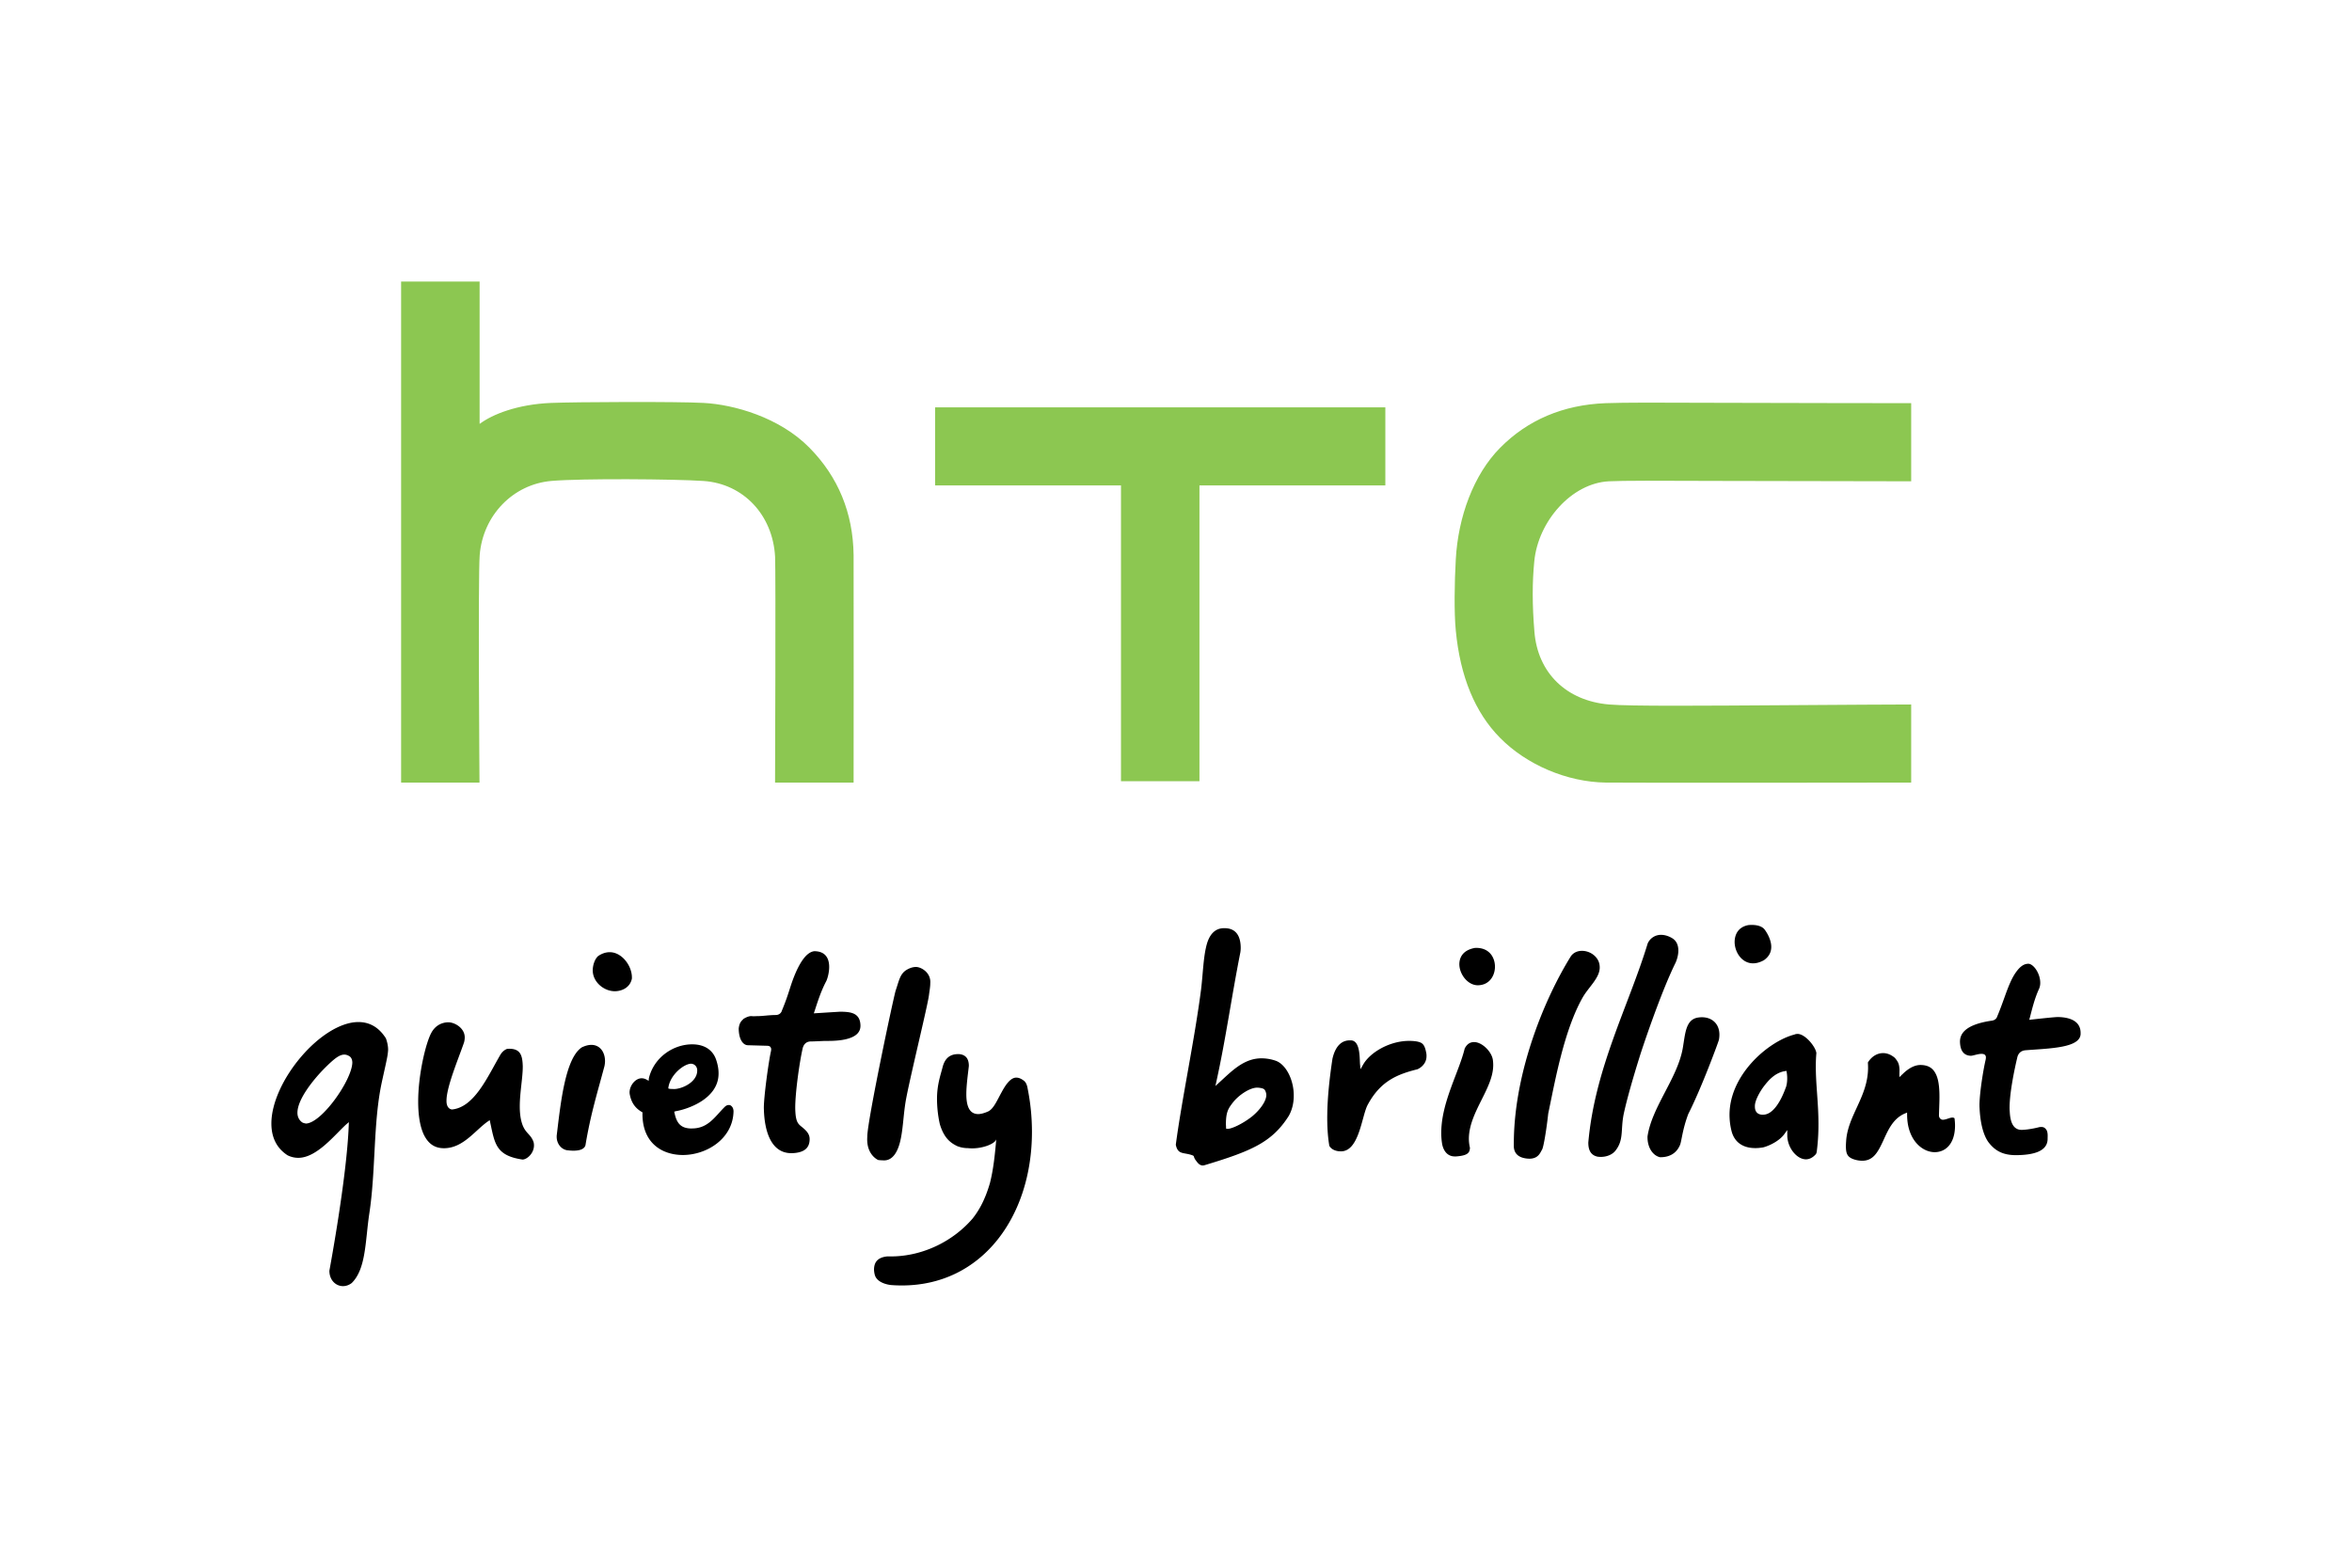 <svg xmlns="http://www.w3.org/2000/svg" height="800" width="1200" viewBox="-44.25 -40.958 383.5 245.746"><path d="M246.899 69.09c-13.029.084-25.367.188-28.808-.118-6.96-.605-11.61-5.158-12.15-11.857-.365-4.397-.365-8.04-.02-11.507.631-6.523 6.088-12.735 12.17-13.034 2.179-.117 8.007-.104 18.563-.059l30.72.059V19.832s-24.47-.026-31.825-.059c-9.874-.045-14.843-.052-17.992.059-6.927.266-12.729 2.732-17.236 7.31-4.273 4.326-6.823 11.208-7.2 18.174-.215 3.76-.287 8.67 0 11.59.709 7.494 3.135 13.373 7.2 17.49 4.345 4.424 10.96 7.227 17.243 7.312 5.158.065 49.81 0 49.81 0V68.972s-13.561.052-20.475.117M108.22 20.515v12.729h30.31v48.242h12.794V33.244h30.31v-12.73zM94.931 44.587c-.091-6.855-2.51-12.735-7.2-17.49-4.892-4.976-12.352-7.044-17.237-7.304-4.247-.24-20.983-.163-24.911 0-5.536.234-9.568 1.886-11.591 3.395-.02.013-.04.007-.04-.026V0h-12.8v81.708h12.781s-.253-33.446.033-37.088c.507-6.472 5.418-11.558 11.682-12.105 5.02-.43 20.091-.312 24.82.007 6.491.449 11.285 5.522 11.662 12.358.124 2.517-.005 36.828-.005 36.828h12.807s.032-34.18 0-37.12" fill="#8cc751"/><path d="M284.507 142.471c2.647-.026 5.119-.546 5.112-2.68 0-.364.052-.787-.098-1.268-.357-.722-.826-.683-1.294-.618l.17-.039s-1.679.462-3.038.481h-.04c-1.398-.045-1.801-1.437-1.873-2.972a7.025 7.025 0 01-.026-.846c.033-2.348.761-5.919 1.236-7.915.143-.71.572-1.197 1.405-1.256 4.04-.312 9.054-.377 8.937-2.79 0-.007-.006-.026 0-.04-.006-2.08-2.036-2.542-3.61-2.581h-.156c-.631.006-4.221.41-4.228.41l-.377.045.097-.37c.371-1.386.742-3.038 1.496-4.684.13-.293.196-.611.196-.956.013-.729-.254-1.542-.65-2.147-.385-.598-.885-.975-1.256-.988h-.052c-.755.006-1.47.507-2.296 1.828-1.06 1.769-1.64 4.123-2.758 6.758-.11.383-.442.67-1.04.715-4.398.676-5.003 2.264-5.035 3.35v.052c.039 1.704.806 2.263 1.756 2.302h.027c.293.007 1.106-.299 1.678-.312h.065c.163.007.319.013.475.11.17.105.24.313.228.495 0 .098-.014.208-.04.345-.364 1.509-.975 5.268-1.008 7.31 0 .196 0 .371.014.534.091 2.205.54 4.364 1.457 5.62 1.054 1.372 2.283 2.068 4.345 2.107h.182m-24.164-14.108c-.084 4.67-3.33 7.675-3.577 11.845-.02.28-.033.54-.04.793.027 1.217.163 1.9 1.724 2.27.326.072.618.104.892.11 1.82.027 2.575-1.352 3.401-3.108.8-1.724 1.594-3.753 3.61-4.599l.351-.15.006.397c.026 4.013 2.4 6.036 4.469 6.062 1.71.013 3.284-1.261 3.343-4.188a9.1 9.1 0 00-.085-1.347.525.525 0 00-.325-.104c-.436-.013-1.021.338-1.554.351-.287.02-.612-.227-.657-.637.013-.846.065-1.782.078-2.719.02-1.43-.059-2.862-.488-3.883-.436-1.021-1.132-1.659-2.543-1.691-1.366-.026-2.498 1.015-3.05 1.554l-.45.43.006-.618.014-.586c-.046-.956-.209-1.268-.742-1.925-.618-.54-1.268-.78-1.893-.793-.969-.014-1.905.526-2.523 1.535.026.338.032.67.032 1.001m-13.418 3.103c-.04.006-1.347 4.215-3.545 4.397 0 0-1.522.247-1.49-1.353-.039-.995.944-2.576 1.444-3.24.618-.793 1.711-2.224 3.448-2.503l.26-.04.039.26c.04.241.059.469.071.684.052 1.112-.214 1.775-.227 1.795m4.989-5.633c-.098-1.047-1.92-3.259-3.168-3.129a1.05 1.05 0 00-.351.072l-.04.02c-4.318 1.105-10.946 6.79-10.588 13.626.032.722.143 1.464.344 2.225.443 1.593 1.724 2.77 4.15 2.666a8.15 8.15 0 001.008-.117c1.262-.344 2.745-1.196 3.428-2.166l.475-.663v1.034c.104 2.043 1.665 3.812 3.115 3.747.501-.026 1.009-.254 1.503-.794.169-.182.182-.423.215-.696.299-2.42.286-4.585.188-6.64-.084-1.744-.24-3.416-.319-5.068-.065-1.379-.084-2.758.04-4.117m-25.478 16.976h.006c1.509.014 2.66-.63 3.239-1.996.267-.65.384-2.505 1.353-5.067 2.127-4.157 4.995-11.949 4.995-12.111.456-2.57-1.255-3.923-3.37-3.61-2.12.305-2.113 2.706-2.555 5.145-.93 4.89-5.009 9.457-5.724 14.25v.06c-.026 1.638.787 3.037 2.042 3.33h.014zm-14.518-32.827c-4.162 6.654-9.177 18.518-9.333 30.122-.006.28-.006.565-.006.858.006 1.171.69 1.978 2.374 2.082.045 0 .091 0 .136.006 1.49 0 1.783-.956 2.101-1.49.228-.35.716-3.2 1.002-5.873l.006-.026c1.106-5.262 2.556-13.535 5.633-18.947.969-1.672 2.757-3.142 2.757-4.852a2.73 2.73 0 00-.019-.338c-.156-1.412-1.529-2.362-2.83-2.375-.715-.013-1.385.254-1.82.833m12.488-2.03c-3.057 10.076-8.606 20.275-9.679 32.47 0 1.145.345 2.062 1.548 2.303.137.013.28.026.417.032.969.014 1.918-.338 2.445-1.001 1.425-1.77.833-3.428 1.366-6.01.787-3.688 2.751-9.822 2.751-9.828 0-.007 3.116-9.594 5.711-14.85.182-.403.436-1.158.443-1.919.005-.884-.26-1.723-1.262-2.205l-.006-.006c-.56-.28-1.067-.39-1.51-.397a2.354 2.354 0 00-2.224 1.412m14.18-.313c-.02 1.711 1.17 3.52 2.953 3.545.553.013 1.17-.143 1.84-.52.885-.637 1.165-1.372 1.178-2.12.032-1.373-1.002-2.81-1.177-2.98-.254-.26-.774-.624-1.939-.643-.169 0-.357.006-.553.02h-.019c-1.607.285-2.25 1.417-2.283 2.698m-44.887 3.636c-.019 1.659 1.34 3.454 2.966 3.487h.046c1.821-.013 2.764-1.457 2.797-2.986.006-1.554-.91-3.07-2.96-3.109-.123 0-.253 0-.396.02-1.79.364-2.42 1.424-2.453 2.588m2.4 12.755c-.598 0-1.131.267-1.528 1.054-.917 3.805-3.753 8.664-3.818 13.562-.014.618.026 1.235.117 1.853.097.683.527 2.173 2.094 2.18h.189c1.932-.144 2.224-.593 2.277-1.4a6.454 6.454 0 01-.176-1.6c.084-4.266 3.948-8.071 3.968-11.863 0-.28-.014-.56-.052-.84-.163-1.359-1.75-2.933-3.032-2.946h-.039zm-21.815 17.816c3.05.143 3.467-5.594 4.436-7.52 2.107-3.967 4.872-5.04 8.15-5.866 0 0 1.483-.586 1.476-2.147a2.58 2.58 0 00-.02-.383c-.272-1.574-.65-1.841-1.658-2.017a7.513 7.513 0 00-1.008-.078c-3.272-.058-6.543 1.873-7.669 3.903l-.41.715-.077-.82c-.078-1.144.032-3.928-1.555-3.882h-.052c-2.12-.052-2.693 2.211-2.881 2.96-.456 2.985-.813 6.172-.852 9.131-.026 1.828.071 3.578.338 5.113.507.878 1.665.89 1.782.89m-14.446-5.639c-1.548 1.197-3.24 1.958-3.883 1.971l-.28-.006-.039-.729c0-2.03.403-2.601 1.145-3.564.865-1.119 2.68-2.42 3.974-2.42.267.007.78.072 1.015.202.318.156.468.735.455 1.06-.04 1.034-1.125 2.472-2.387 3.486m3.98-9.112a7.11 7.11 0 00-2.27-.416c-2.972-.052-4.975 2.107-7.018 3.96l-.605.554.176-.807c1.529-6.953 2.44-13.672 3.89-20.983.02-.13.058-.397.058-.722 0-1.203-.292-3.109-2.432-3.22-.072-.006-.15-.006-.228-.006-1.698-.026-2.452 1.268-2.823 2.459-.611 2.061-.65 4.826-.982 7.551-1.047 8.143-3.155 17.985-4.117 25.308.35 1.724 1.32 1.171 2.797 1.757l-.006.006c.11.04.11.085.13.098.013.026.013.032.02.045.005.013.005.02.005.026.006.02.013.033.02.052.005.033.025.078.045.137.052.11.124.267.254.43.247.311.67 1.046 1.476.767 7.597-2.29 10.914-3.714 13.633-7.949.573-.969.846-2.114.859-3.271.045-2.563-1.197-5.126-2.882-5.776m-65.557 33.992c0 .266.04.546.104.82.345 1.573 2.7 1.749 2.706 1.749a22.63 22.63 0 001.737.065c13.086 0 21.197-11.279 21.204-25.029a35.768 35.768 0 00-.716-7.148v-.026c-.013 0-.09-.71-.514-1.119-.52-.423-.943-.572-1.307-.572-.91-.026-1.71 1.073-2.407 2.374-.722 1.288-1.281 2.68-2.172 3.128-.657.293-1.203.443-1.672.443-1.522-.026-1.905-1.503-1.912-3.233 0-1.307.208-2.881.39-4.423.014-.098.02-.202.02-.306-.026-.709-.228-1.697-1.594-1.82h-.162c-1.77.006-2.296 1.248-2.53 2.146-.26 1.086-.905 2.757-.905 5.131 0 2.368.469 4.176.469 4.176.663 2.199 1.697 3.025 2.868 3.571a4.76 4.76 0 001.71.312c2.05.228 4.424-.657 4.619-1.457-.228 2.518-.449 4.827-1.034 7.149-.898 3.096-1.99 4.709-2.817 5.776-3.122 3.642-8.052 6.192-13.373 6.192-.182 0-.364 0-.514-.007-1.717.163-2.172 1.054-2.198 2.108m5.334-48.848c-1.1.644-1.262 1.802-1.79 3.337-.311.878-4.656 21.38-4.643 23.87v.04c-.202 2.953 1.775 3.772 1.775 3.772.222.046.937.065.937.065 1.607.026 2.27-1.75 2.55-2.706.611-2.172.579-4.767 1.086-7.428.761-3.987 3.512-15.174 3.707-16.813.092-.722.215-1.327.215-1.958.137-1.665-1.43-2.634-2.335-2.64-.468 0-.982.155-1.502.46m-18.688 29.908c1.743-.065 2.842-.67 2.855-2.264v-.065c-.013-.871-.611-1.424-1.392-2.048-.481-.397-.839-.761-.93-2.316a11.965 11.965 0 01-.026-.742c.006-2.582.716-7.447 1.177-9.496.124-.709.534-1.3 1.405-1.288.625-.006 1.711-.071 2.231-.084.56-.007 2.056.039 3.396-.267 1.36-.319 2.432-.93 2.426-2.211v-.046c-.052-2.14-1.73-2.218-3.278-2.244-.059 0-4.326.267-4.326.267l.124-.371c.436-1.32.975-3.096 1.854-4.787.37-.599 1.645-4.976-1.92-4.976-1.014.137-1.95 1.21-2.868 3.174-1.08 2.4-1.112 3.434-2.393 6.504-.091.358-.43.755-1.073.729-1.184.02-2.05.182-2.927.182-.293 0-.65.046-.97-.007-.637 0-1.307.469-1.307.469-.228.28-.644.475-.767 1.548v.058c.026 1.718.702 2.693 1.535 2.68l3.07.085c.156.006.312.013.468.11.156.11.228.312.221.482 0 .104-.02.214-.045.35-.365 1.62-1.152 7.266-1.152 9.211 0 .052 0 .091.006.13.078 3.5 1.1 7.259 4.508 7.233.013 0 .032-.007.045-.007.02 0 .04.007.052.007m-20.196-10.557l.033-.227c.35-2.069 2.53-3.766 3.668-3.805.02 0 .052 0 .091.006.605.065.93.586.93 1.04v.079c0 1.828-2.354 2.946-3.688 3.005-.117 0-.709-.013-.806-.033l-.228-.065zm10.505 3.135c-.143-.26-.371-.429-.566-.429-.156 0-.41-.02-.761.332-1.529 1.515-2.66 3.48-5.275 3.486 0 0-.02 0-.052.007-1.847.02-2.485-.924-2.823-2.504l-.059-.235.234-.078c1.672-.26 7.038-1.899 7-6.192 0-.657-.118-1.385-.391-2.192-.605-1.775-2.107-2.517-3.89-2.523-3.096-.013-6.276 2.133-7.083 5.541l-.032.404-.352-.196c-.28-.15-.54-.214-.793-.214-1.04 0-1.965 1.197-1.971 2.302.006.091.006.176.02.254.26 1.45.91 2.303 1.957 2.927l.13.072v.156c0 .052-.006.097-.006.143.02 4.676 3.135 6.64 6.576 6.66 3.955-.006 8.183-2.693 8.274-7.116 0 0 0-.364-.137-.605m-69.557 2.59s-.469-.066-.65-.202c-.534-.384-.768-.963-.762-1.581.026-2.257 2.706-5.496 4.417-7.226 1.6-1.594 2.406-2.218 3.22-2.238.28 0 .533.091.773.228.39.208.54.637.54 1.1-.084 2.855-4.962 9.795-7.538 9.918m13.373-12.026c.006-.956-.358-1.86-.365-1.88-1.196-1.88-2.738-2.64-4.468-2.647-2.992-.007-6.576 2.393-9.373 5.691-2.81 3.291-4.832 7.454-4.826 10.862 0 2.16.787 3.987 2.66 5.19a3.907 3.907 0 001.698.404c3.044.026 6.003-3.799 7.857-5.464l.416-.357-.019.546c-.325 8.638-3.155 23.637-3.155 23.702.006 1.528 1.054 2.497 2.218 2.497.469 0 .97-.156 1.425-.507 2.354-2.309 2.198-6.875 2.862-11.291 1.08-7.077.624-14.778 2.023-21.36.435-2.024.923-4.072.988-4.736 0 0 .059-.442.059-.65m16.65 11.857c.742 3.389.886 5.405 5.263 6.043.332.006.826-.241 1.21-.67.39-.423.663-1.008.663-1.633 0-.189-.02-.37-.065-.54-.449-1.3-1.268-1.372-1.815-2.836-.331-.917-.435-1.944-.435-2.998 0-2.264.494-4.683.487-6.504-.045-1.835-.39-2.862-2.166-2.888-.104 0-.22.006-.344.02-.052-.014-.729.22-1.184 1.033-2.049 3.52-4.202 8.508-7.857 8.853-.664-.104-.904-.748-.885-1.444.006-2.27 1.932-6.79 2.862-9.497a3.17 3.17 0 00.11-.82c0-1.521-1.632-2.464-2.68-2.458-1.053.007-2.14.52-2.783 1.743-.878 1.626-2.134 6.752-2.127 11.22 0 2.062.267 3.988.924 5.366.676 1.38 1.671 2.199 3.258 2.205.085 0 .17 0 .254-.006 2.985-.143 4.833-2.888 6.908-4.352l.318-.22.085.383zm13.562 4.599c1.028 0 1.802-.254 1.971-.904.852-5.126 1.926-8.476 3.096-12.892.059-.286.091-.56.091-.833-.013-1.463-.832-2.627-2.23-2.627-.456 0-.99.13-1.562.41-2.692 1.788-3.447 9.08-4.084 14.355-.006.065-.006.143-.006.227 0 1.125.741 2.023 1.665 2.186.358.045.716.078 1.06.078m3.994-31.709c-.598.598-.84 1.6-.84 2.303.007 1.918 1.835 3.401 3.598 3.401 1.125-.006 2.478-.566 2.784-2.049.005-.071.005-.136.005-.201 0-1.919-1.645-4.117-3.616-4.117-.624 0-1.294.208-1.932.663m233.994 9.535l-.254-.065z"/></svg>